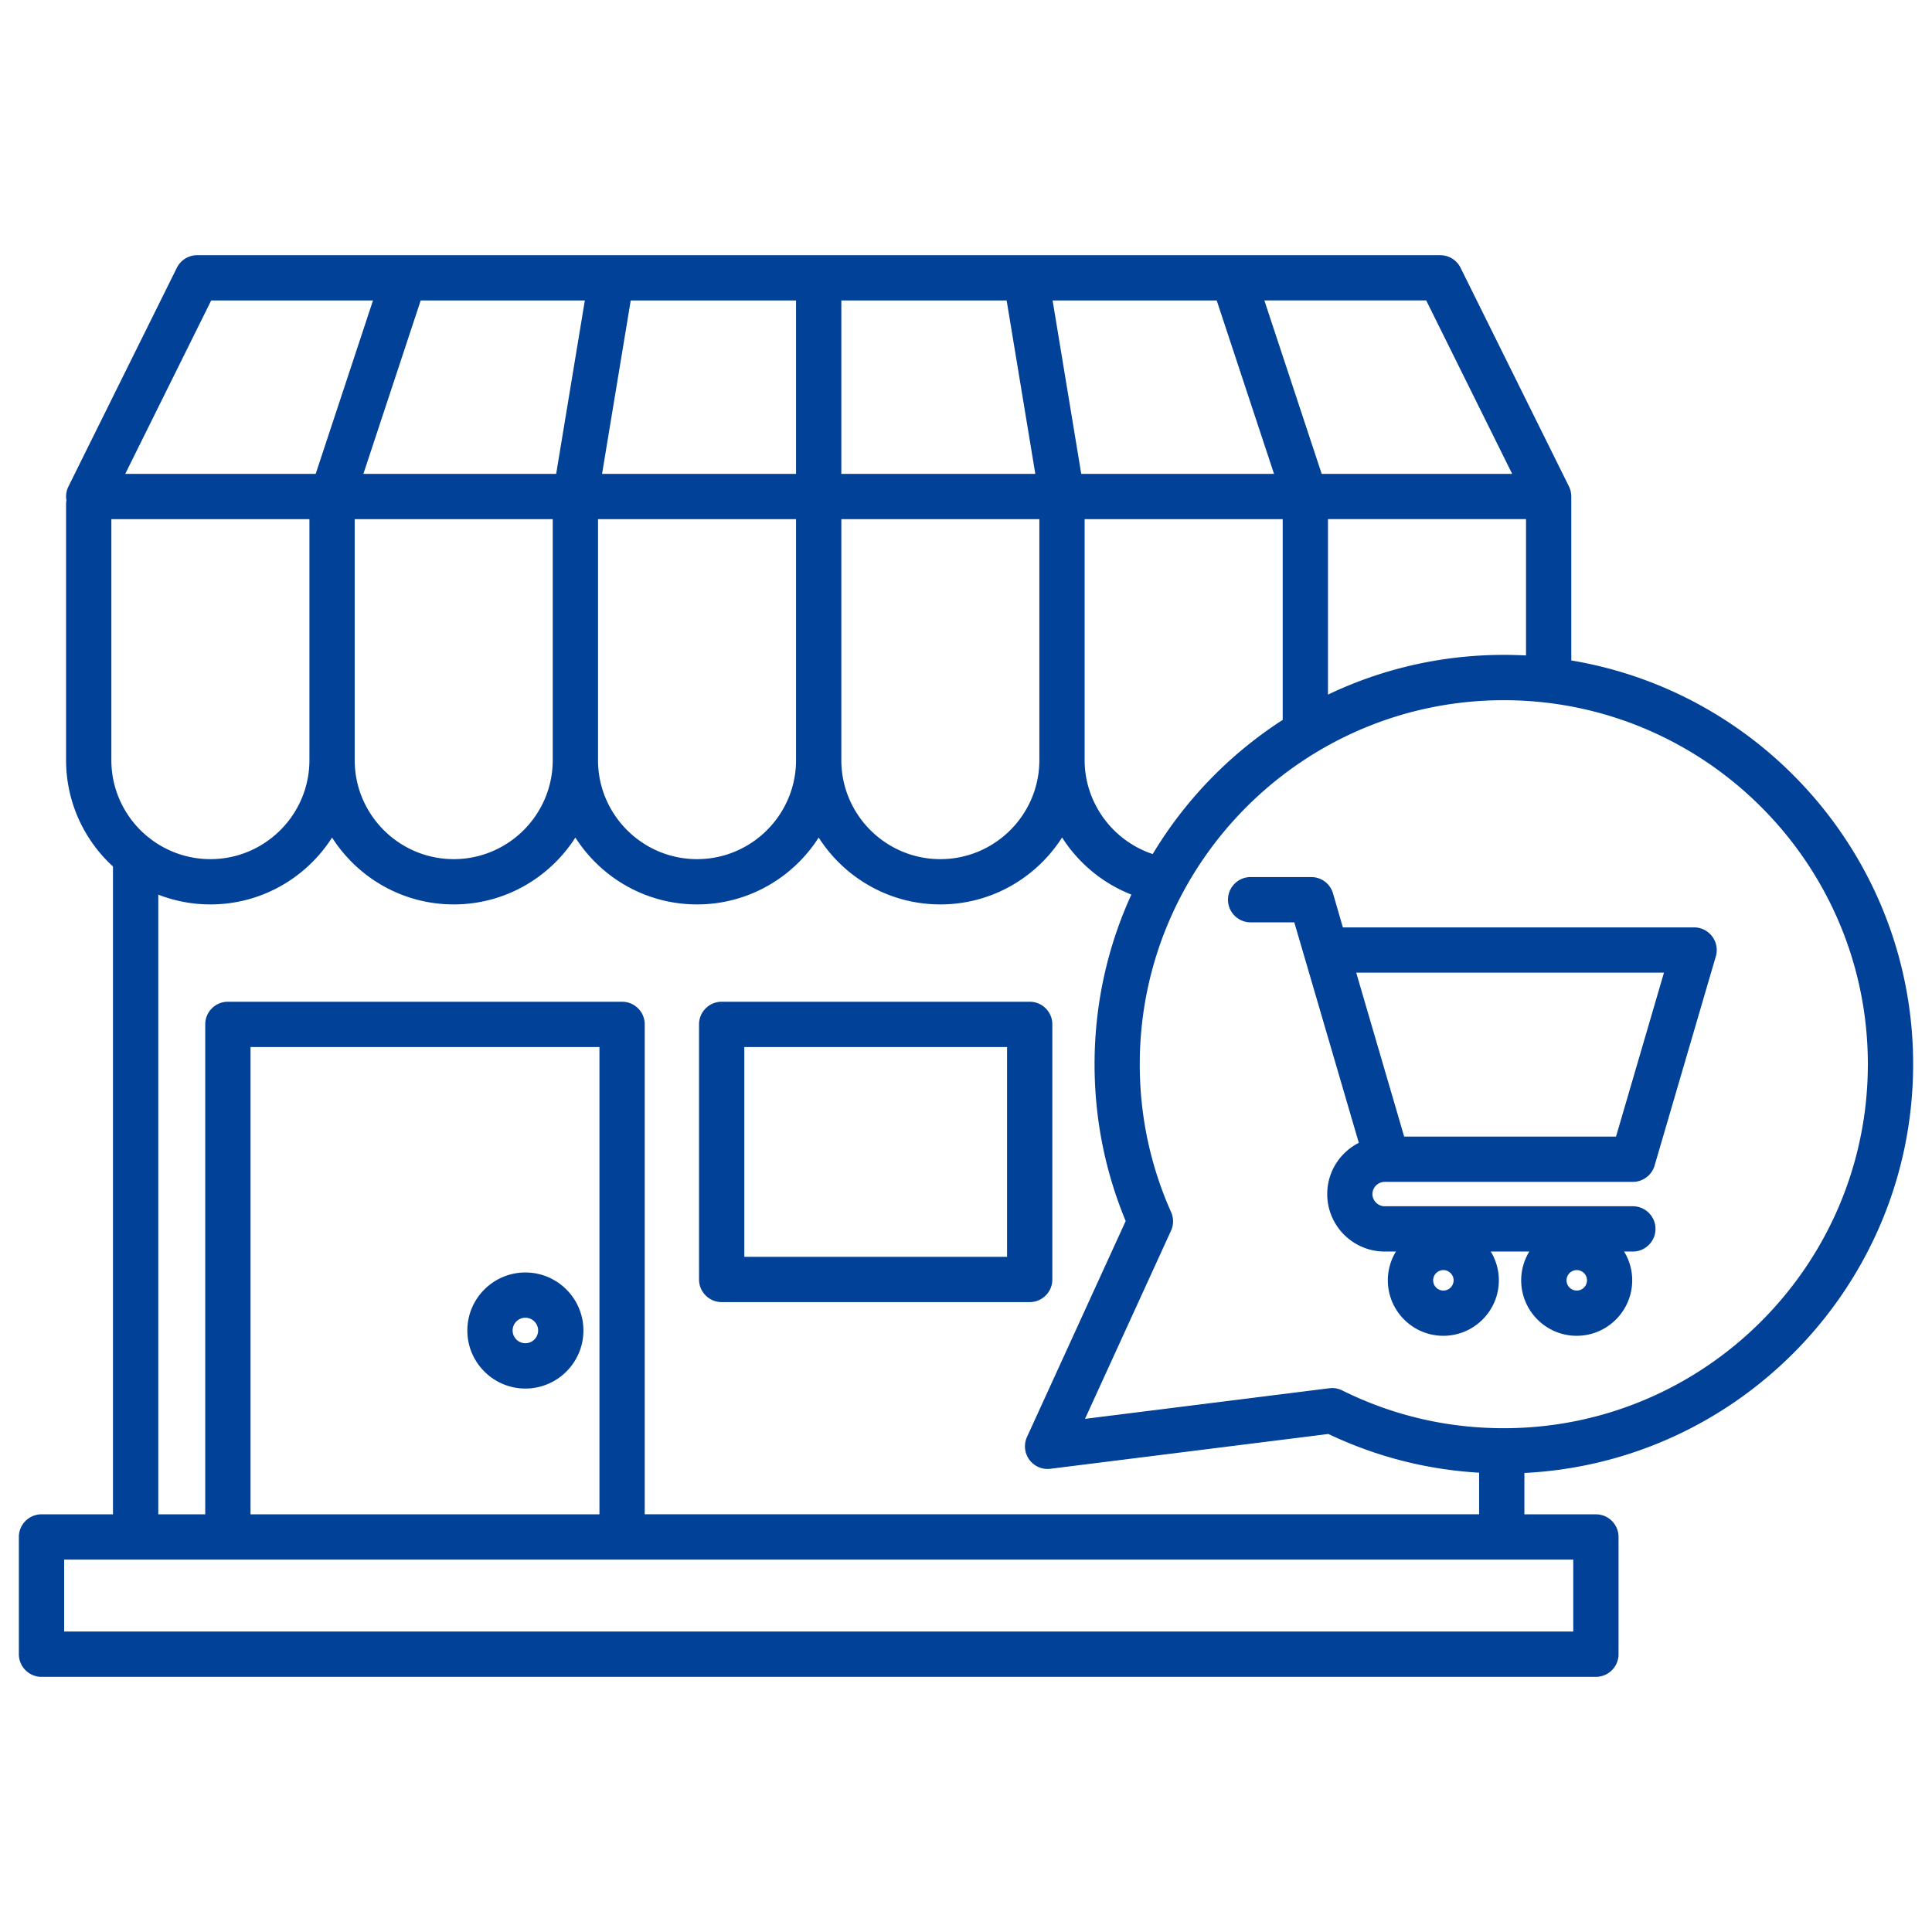 <svg xmlns="http://www.w3.org/2000/svg" version="1.1" xmlns:xlink="http://www.w3.org/1999/xlink" xmlns:svgjs="http://svgjs.com/svgjs" width="512" height="512" x="0" y="0" viewBox="0 0 512 512" style="enable-background:new 0 0 512 512" xml:space="preserve" class=""><g><path d="M278.88 339.07v-67.6c0-3.31-2.69-6-6-6h-81.63c-3.31 0-6 2.69-6 6v67.6c0 3.31 2.69 6 6 6h81.63c3.32 0 6-2.69 6-6zm-12-6h-69.63v-55.6h69.63zm-127.65 34.91c8.48 0 15.38-6.9 15.38-15.38s-6.9-15.38-15.38-15.38-15.38 6.9-15.38 15.38c0 8.47 6.9 15.38 15.38 15.38zm0-18.77c1.86 0 3.38 1.52 3.38 3.38s-1.52 3.38-3.38 3.38c-1.87 0-3.38-1.52-3.38-3.38s1.51-3.38 3.38-3.38zM507 282.02c0-53.72-39.26-98.44-90.59-106.99v-43.35c0-.08-.01-.15-.01-.23-.02-.87-.21-1.73-.61-2.53l-28.73-57.96a6.004 6.004 0 0 0-5.38-3.33H52.25c-2.28 0-4.36 1.29-5.38 3.33l-28.73 57.96a6.065 6.065 0 0 0-.54 3.69c-.05.32-.09.65-.09.99v67.84c0 11.15 4.8 21.2 12.43 28.19v171.68H11c-3.31 0-6 2.69-6 6v31.07c0 3.31 2.69 6 6 6h411.93c3.31 0 6-2.69 6-6v-31.07c0-3.31-2.69-6-6-6h-18.95v-10.96C461.27 387.5 507 340 507 282.02zm-12 0c0 53.19-43.28 96.47-96.47 96.47-15.03 0-29.44-3.37-42.82-10.01-.83-.41-1.74-.63-2.67-.63-.25 0-.5.02-.75.05l-64.75 8.11 22.79-49.86c.72-1.57.72-3.36.02-4.93-5.51-12.37-8.3-25.55-8.3-39.19 0-53.19 43.27-96.47 96.47-96.47S495 228.82 495 282.02zM94 137.58h52.48v63.86c0 14.47-11.77 26.24-26.24 26.24S94 215.9 94 201.44zm73.15-57.96h43.81v45.96h-51.41zm155.29 0 15.19 45.96h-51.09l-7.59-45.96zm-48.07 45.96h-51.41V79.62h43.81zm-115.89 12h52.48v63.86c0 14.47-11.77 26.24-26.24 26.24s-26.24-11.77-26.24-26.24zm64.48 0h52.48v63.86c0 14.47-11.77 26.24-26.24 26.24s-26.24-11.77-26.24-26.24zm64.49 0h52.48v53.2a109.375 109.375 0 0 0-34.45 35.55c-10.61-3.52-18.04-13.53-18.04-24.9v-63.85zm111.08 35.97c-16.67 0-32.48 3.78-46.6 10.53v-46.51h52.48v36.13c-1.95-.09-3.91-.15-5.88-.15zm-20.57-93.93 22.78 45.96h-50.48l-15.19-45.96zm-230.57 45.96H96.3l15.19-45.96h43.5zM55.97 79.62h42.88l-15.19 45.96H33.19zm-26.45 57.96H82v63.86c0 14.47-11.77 26.24-26.24 26.24a26.12 26.12 0 0 1-15.81-5.31c-.21-.19-.43-.37-.67-.52-5.95-4.81-9.77-12.17-9.77-20.4v-63.87zm387.41 294.8H17v-19.07h399.93zm-258.07-31.07H66.39V277.47h92.47zm12 0V271.47c0-3.31-2.69-6-6-6H60.39c-3.31 0-6 2.69-6 6v129.84H41.95V237.09c4.29 1.67 8.94 2.59 13.81 2.59 13.54 0 25.44-7.08 32.24-17.72 6.8 10.64 18.7 17.72 32.24 17.72s25.44-7.08 32.24-17.72c6.8 10.64 18.7 17.72 32.24 17.72s25.44-7.08 32.24-17.72c6.8 10.64 18.7 17.72 32.24 17.72 13.55 0 25.46-7.09 32.26-17.74 4.32 6.76 10.71 12.13 18.37 15.13-6.27 13.7-9.76 28.93-9.76 44.95 0 14.42 2.78 28.38 8.25 41.56l-26.15 57.22a5.993 5.993 0 0 0 6.2 8.44l73.66-9.22c12.62 6 26.02 9.44 39.95 10.26v11.02H170.86zm182.4-164.56a6 6 0 0 0-5.76-4.32h-16.07c-3.31 0-6 2.69-6 6s2.69 6 6 6H343l2.64 9.01 14.46 49.42c-4.96 2.52-8.37 7.65-8.37 13.58 0 8.4 6.83 15.23 15.23 15.23h2.98a14.64 14.64 0 0 0-2.15 7.62c0 8.11 6.6 14.71 14.71 14.71s14.71-6.6 14.71-14.71c0-2.79-.79-5.39-2.15-7.62h10.22a14.64 14.64 0 0 0-2.15 7.62c0 8.11 6.6 14.71 14.71 14.71s14.71-6.6 14.71-14.71c0-2.79-.79-5.39-2.15-7.62h2.32c3.31 0 6-2.69 6-6s-2.69-6-6-6h-65.78c-1.75 0-3.23-1.48-3.23-3.23s1.48-3.23 3.23-3.23c.14 0 .28-.01.41-.02.08 0 .16.02.24.02h65.13c2.66 0 5.01-1.76 5.76-4.31l16.23-55.45c.53-1.81.18-3.77-.96-5.28a5.996 5.996 0 0 0-4.8-2.4h-93.08zm29.25 105.26c-1.5 0-2.71-1.22-2.71-2.71s1.22-2.71 2.71-2.71 2.71 1.22 2.71 2.71-1.21 2.71-2.71 2.71zm35.35 0c-1.5 0-2.71-1.22-2.71-2.71s1.22-2.71 2.71-2.71c1.5 0 2.71 1.22 2.71 2.71s-1.21 2.71-2.71 2.71zm23.11-84.25-12.71 43.45h-56.14l-12.71-43.45z" fill="#014197" data-original="#000000"></path></g></svg>